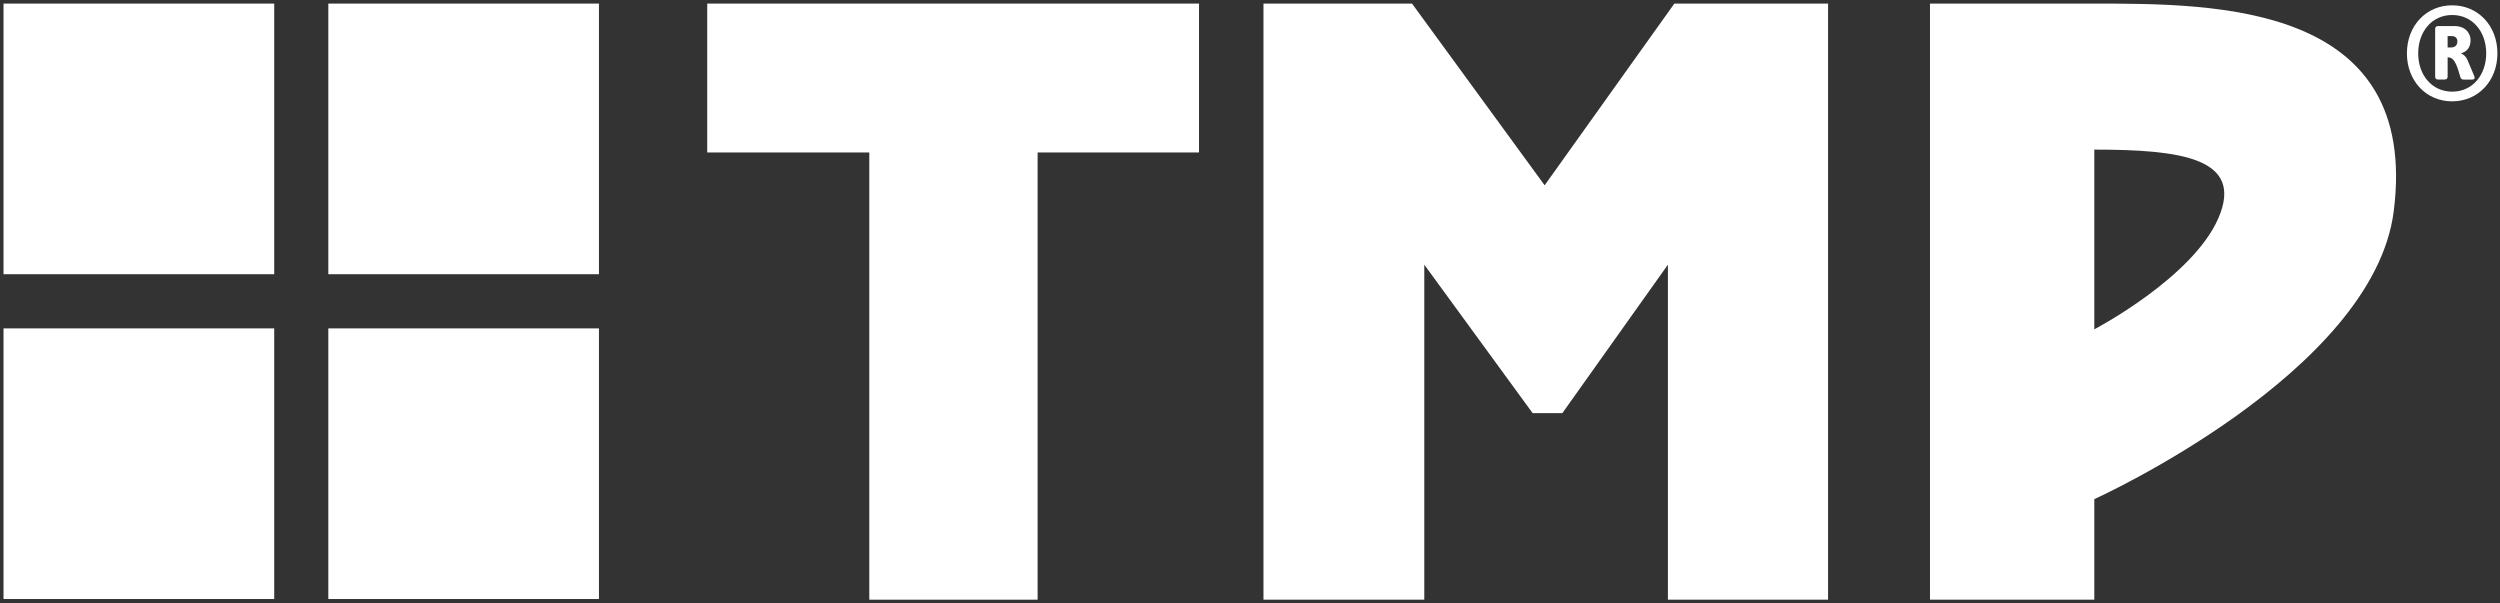 <?xml version="1.0" encoding="utf-8"?>
<svg version="1.1" id="Ebene_1" x="0px" y="0px" viewBox="0 0 3770 910" style="enable-background:new 0 0 4252 1695.1;" xmlns="http://www.w3.org/2000/svg">
  <rect x="0" y="0" width="3770" height="910" fill="#333333" stroke="none"/>
  <style type="text/css">
	.st0{fill-rule:evenodd;clip-rule:evenodd;fill:#BD1D1D;}
	.st1{fill:#BD1D1D;}
</style>
  <g transform="matrix(1, 0, 0, 1, -289.184, -372.484)">
    <path class="st0" d="M3994.9,434.9c0,5.7-3.4,9.2-9.9,9.2h-4.8v-17.2h6.1C3992.6,426.9,3994.9,430.7,3994.9,434.9 M4020.2,486.8 c-1.7-4-8-18.8-9.6-22.8c-2.8-6.9-6.5-9.2-10.3-11.1c10.1-2.7,14.5-10.1,14.5-20.1c0-7.6-5.3-21-24.5-21h-24.5 c-2.7,0-4.4,1.5-4.4,4.2v72.2c0,2.8,1.7,4.2,4.4,4.2h10c2.7,0,4.4-1.5,4.4-4.2V459h1c10.9,0,14.7,18.8,18.2,29.7 c0.8,2.9,2.7,3.8,5,3.8h12.5C4021,492.5,4021.7,490.2,4020.2,486.8z M4038.4,452.9c0,32.4-20.5,57.8-51.3,57.8 c-30.8,0-51.3-25.3-51.3-57.8c0-32.4,20.5-57.8,51.3-57.8C4017.9,395.1,4038.4,420.5,4038.4,452.9z M4055.3,452.9 c0-41.3-28.9-72.4-68.2-72.4c-39.6,0-68.3,31.2-68.3,72.4c0,41.2,28.7,72.4,68.3,72.4C4026.5,525.3,4055.3,494.1,4055.3,452.9z" style="fill: rgb(255, 255, 255);"/>
  </g>
  <rect x="5.316" y="5.416" class="st1" width="408.2" height="408.1" style="fill: rgb(255, 255, 255);"/>
  <polyline class="st1" points="1066.516 5.416 1066.516 229.916 1310.916 229.916 1310.916 904.316 1564.716 904.316 1564.716 229.916 1808.116 229.916 1808.116 5.416 1066.516 5.416" style="fill: rgb(255, 255, 255);"/>
  <polyline class="st1" points="1905.316 5.416 1905.316 904.316 2147.816 904.316 2147.816 399.116 2311.215 623.016 2356.016 623.016 2515.215 399.116 2515.215 904.316 2756.715 904.316 2756.715 5.416 2524.916 5.416 2329.316 279.416 2129.316 5.416 1905.316 5.416" style="fill: rgb(255, 255, 255);"/>
  <path class="st0" d="M 3158.216 5.416 L 2910.416 5.416 L 2910.416 904.316 L 3158.216 904.316 L 3158.216 752.716 C 3158.216 752.716 3578.616 562.516 3609.716 318.816 C 3649.616 5.416 3342.516 5.416 3158.216 5.416 Z M 3345.416 328.816 C 3306.316 419.116 3158.216 496.616 3158.216 496.616 L 3158.216 225.616 C 3289.216 225.616 3384.316 238.416 3345.416 328.816 Z" style="fill: rgb(255, 255, 255);"/>
  <rect x="5.316" y="495.216" class="st1" width="408.2" height="408.1" style="fill: rgb(255, 255, 255);"/>
  <rect x="495.116" y="5.416" class="st1" width="408.1" height="408.1" style="fill: rgb(255, 255, 255);"/>
  <rect x="495.116" y="495.216" class="st1" width="408.1" height="408.1" style="fill: rgb(255, 255, 255);"/>
</svg>